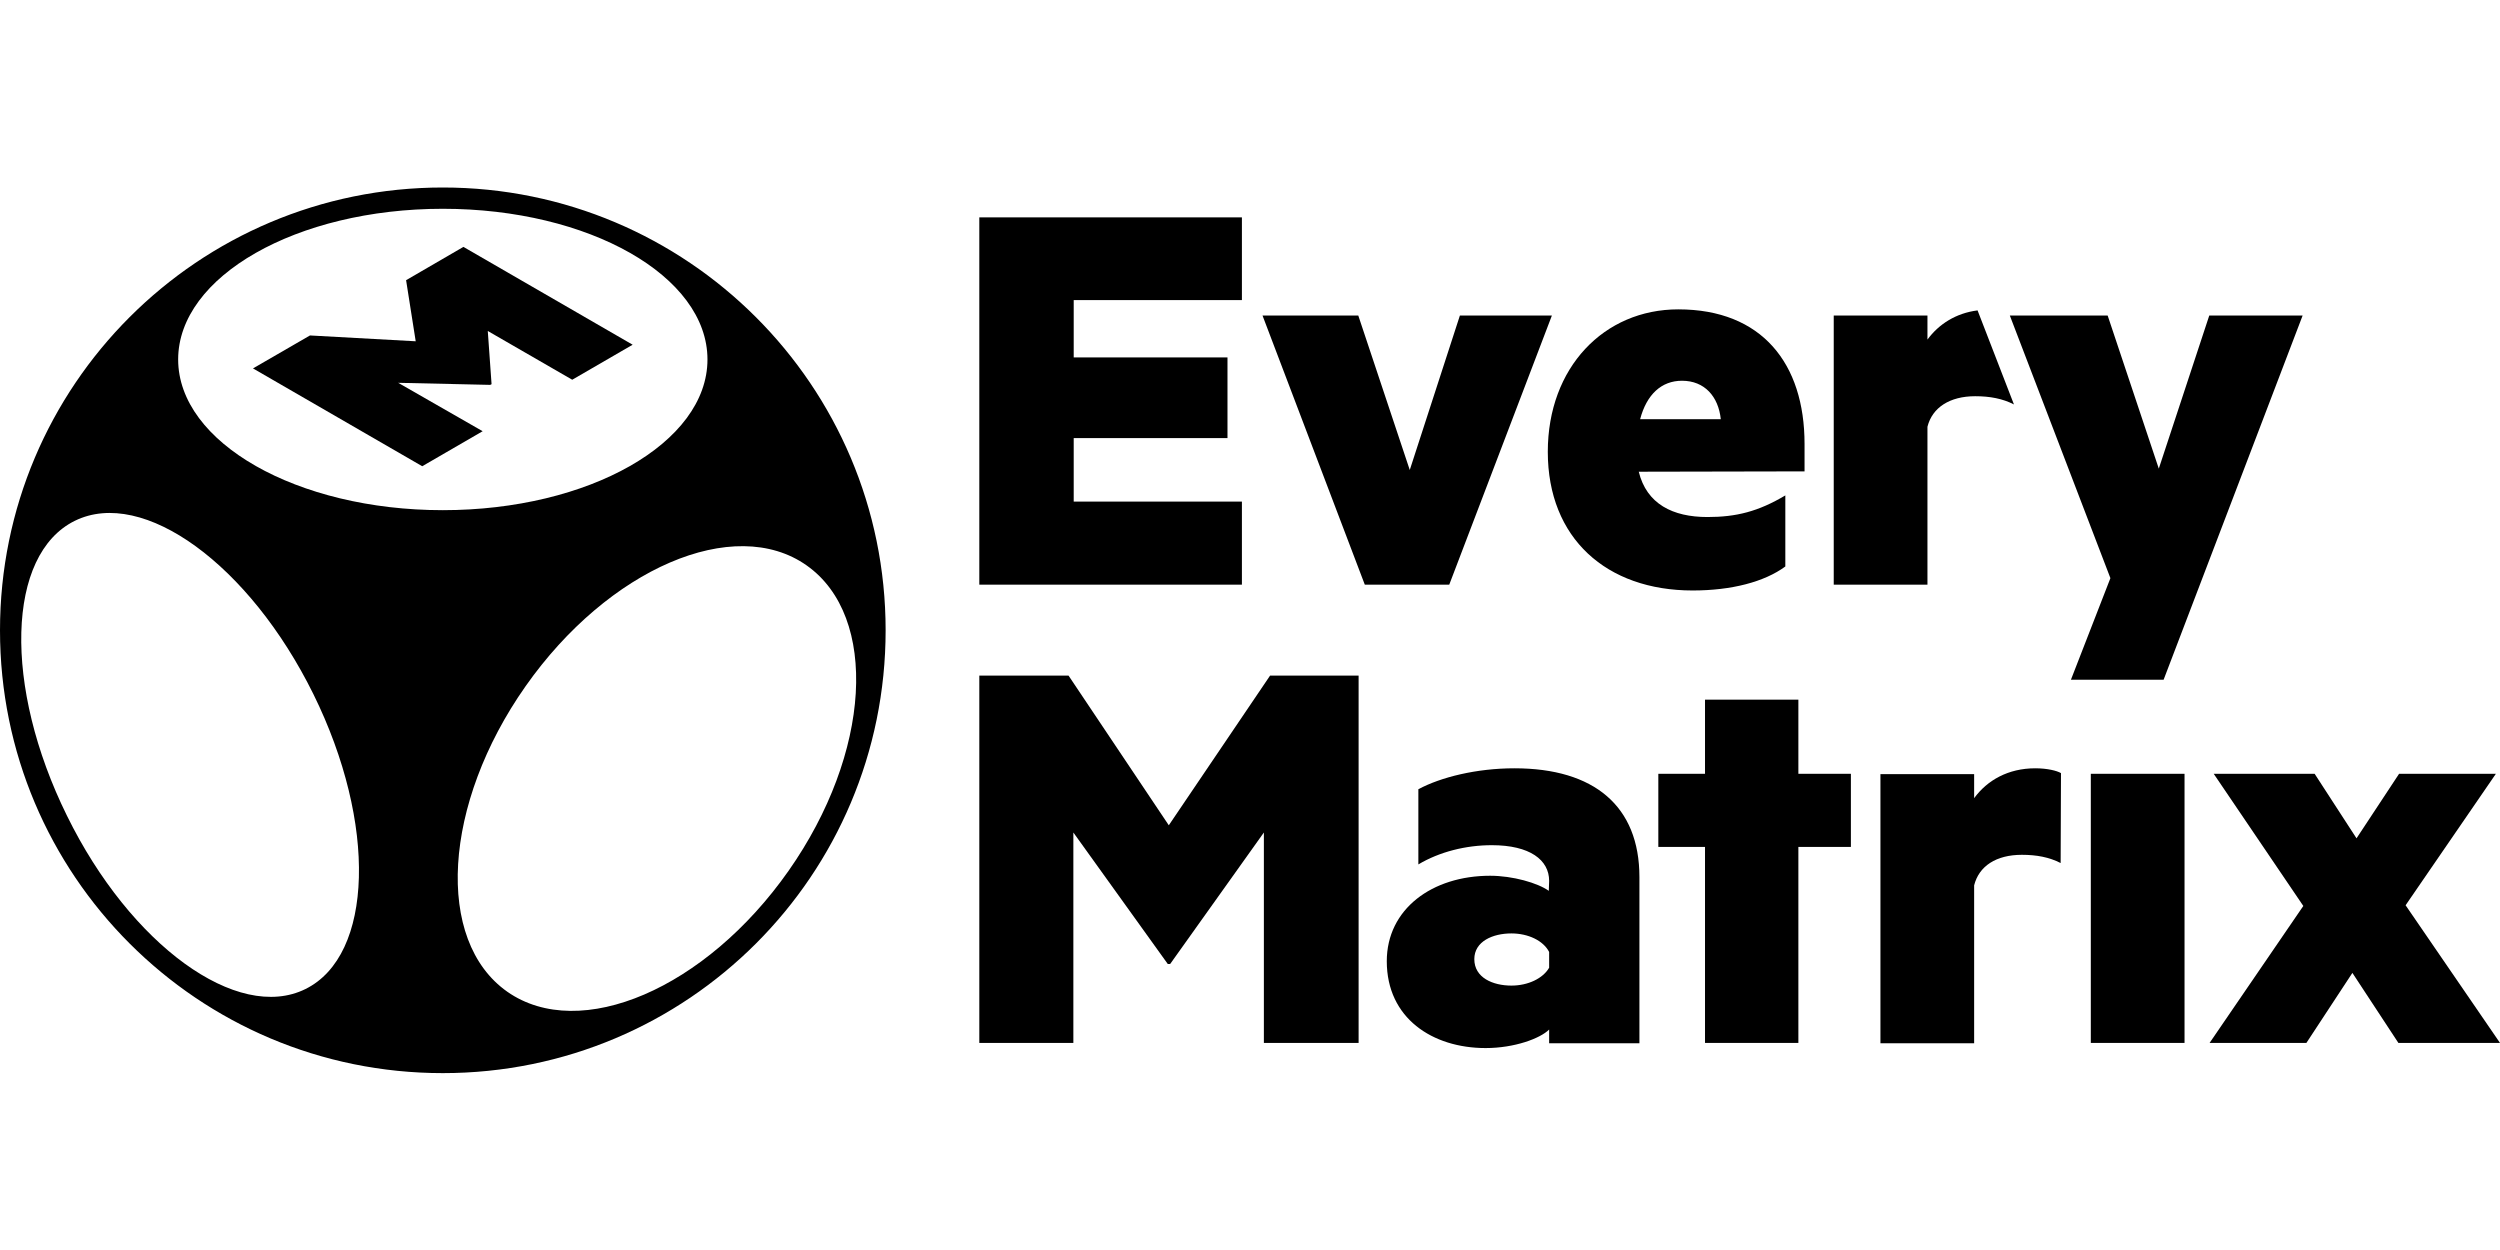 <svg width="160" height="80" viewBox="0 0 160 80" fill="none" xmlns="http://www.w3.org/2000/svg">
<path d="M74.737 61.694L68.695 53.28V66.746H62.676V43.24H68.388L74.803 52.818L81.284 43.24H86.951V66.746H80.888V53.28L74.891 61.694H74.737Z" fill="black"/>
<path d="M99.145 56.377C99.145 55.037 97.915 54.092 95.476 54.092C93.829 54.092 92.137 54.51 90.775 55.323V50.511C92.203 49.743 94.488 49.171 96.926 49.171C102.023 49.171 104.923 51.588 104.923 56.136V66.769H99.145V65.89C98.574 66.461 96.926 67.076 95.081 67.076C91.676 67.076 88.754 65.165 88.754 61.518C88.754 58.179 91.654 56.048 95.367 56.048C96.817 56.048 98.42 56.509 99.123 57.014L99.145 56.377ZM99.145 60.925C98.772 60.2 97.805 59.739 96.729 59.739C95.542 59.739 94.356 60.244 94.356 61.386C94.356 62.572 95.542 63.078 96.729 63.078C97.805 63.078 98.75 62.616 99.145 61.935V60.925Z" fill="black"/>
<path d="M115.096 66.747H109.121V54.203H106.133V49.523H109.121V44.778H115.096V49.523H118.457V54.203H115.096V66.747Z" fill="black"/>
<path d="M131.881 55.235C131.156 54.861 130.344 54.708 129.399 54.708C127.751 54.708 126.653 55.432 126.345 56.663V66.769H120.348V49.545H126.345V51.083C127.18 49.94 128.52 49.171 130.256 49.171C131.025 49.171 131.64 49.325 131.903 49.479L131.881 55.235Z" fill="black"/>
<path d="M139.81 49.523H133.812V66.747H139.81V49.523Z" fill="black"/>
<path d="M153.958 57.937L160 66.747H153.497L150.553 62.265L147.609 66.747H141.414L147.412 57.981L141.678 49.523H148.137L150.817 53.653L153.541 49.523H159.736L153.958 57.937Z" fill="black"/>
<path d="M79.482 13.912V19.206H68.717V22.875H78.559V28.038H68.717V32.102H79.482V37.418H62.676V13.912H79.482Z" fill="black"/>
<path d="M87.347 37.418L80.801 20.194H86.93L90.225 30.08L93.433 20.194H99.321L92.752 37.418H87.347Z" fill="black"/>
<path d="M104.88 30.19C105.386 32.255 107.055 33.09 109.274 33.09C111.12 33.09 112.526 32.739 114.261 31.706V36.254C112.921 37.242 110.812 37.791 108.33 37.791C102.815 37.791 99.059 34.452 99.059 28.916C99.059 23.512 102.662 19.799 107.407 19.799C112.767 19.799 115.491 23.27 115.491 28.411V30.168L104.88 30.19ZM104.968 26.829H110.131C109.977 25.379 109.098 24.368 107.648 24.368C106.33 24.368 105.386 25.247 104.968 26.829Z" fill="black"/>
<path d="M132.539 43.503L135.066 37.001L128.629 20.194H134.89L138.163 29.992L141.393 20.194H147.368L138.471 43.503H132.539Z" fill="black"/>
<path d="M126.564 19.865C125.18 20.041 124.082 20.744 123.357 21.733V20.195H117.359V37.418H123.357V27.313C123.664 26.082 124.785 25.358 126.411 25.358C127.355 25.358 128.168 25.511 128.893 25.885L126.564 19.865Z" fill="black"/>
<path d="M28.34 12C12.676 12 0 24.676 0 40.34C0 56.004 12.676 68.68 28.34 68.68C44.004 68.68 56.68 56.004 56.68 40.34C56.68 24.676 43.982 12 28.34 12ZM19.552 63.297C15.203 65.451 8.348 60.486 4.284 52.203C0.198 43.921 0.417 35.485 4.789 33.332C9.161 31.179 15.971 36.144 20.058 44.426C24.144 52.709 23.902 61.145 19.552 63.297ZM11.402 23.006C11.402 17.69 18.981 13.362 28.34 13.362C37.699 13.362 45.278 17.668 45.278 23.006C45.278 28.345 37.677 32.651 28.34 32.651C19.003 32.651 11.402 28.323 11.402 23.006ZM32.47 63.473C27.813 60.2 28.34 51.456 33.635 43.921C38.929 36.386 46.992 32.914 51.627 36.188C56.263 39.461 55.757 48.205 50.463 55.74C45.168 63.276 37.128 66.725 32.47 63.473Z" fill="black"/>
<path d="M31.372 24.632L25.484 24.5L30.889 27.598L27.022 29.839L16.191 23.578L19.838 21.469L26.605 21.842L25.99 17.932L29.658 15.801L40.489 22.062L36.623 24.303L31.218 21.183L31.46 24.588L31.372 24.632Z" fill="black"/>
</svg>
